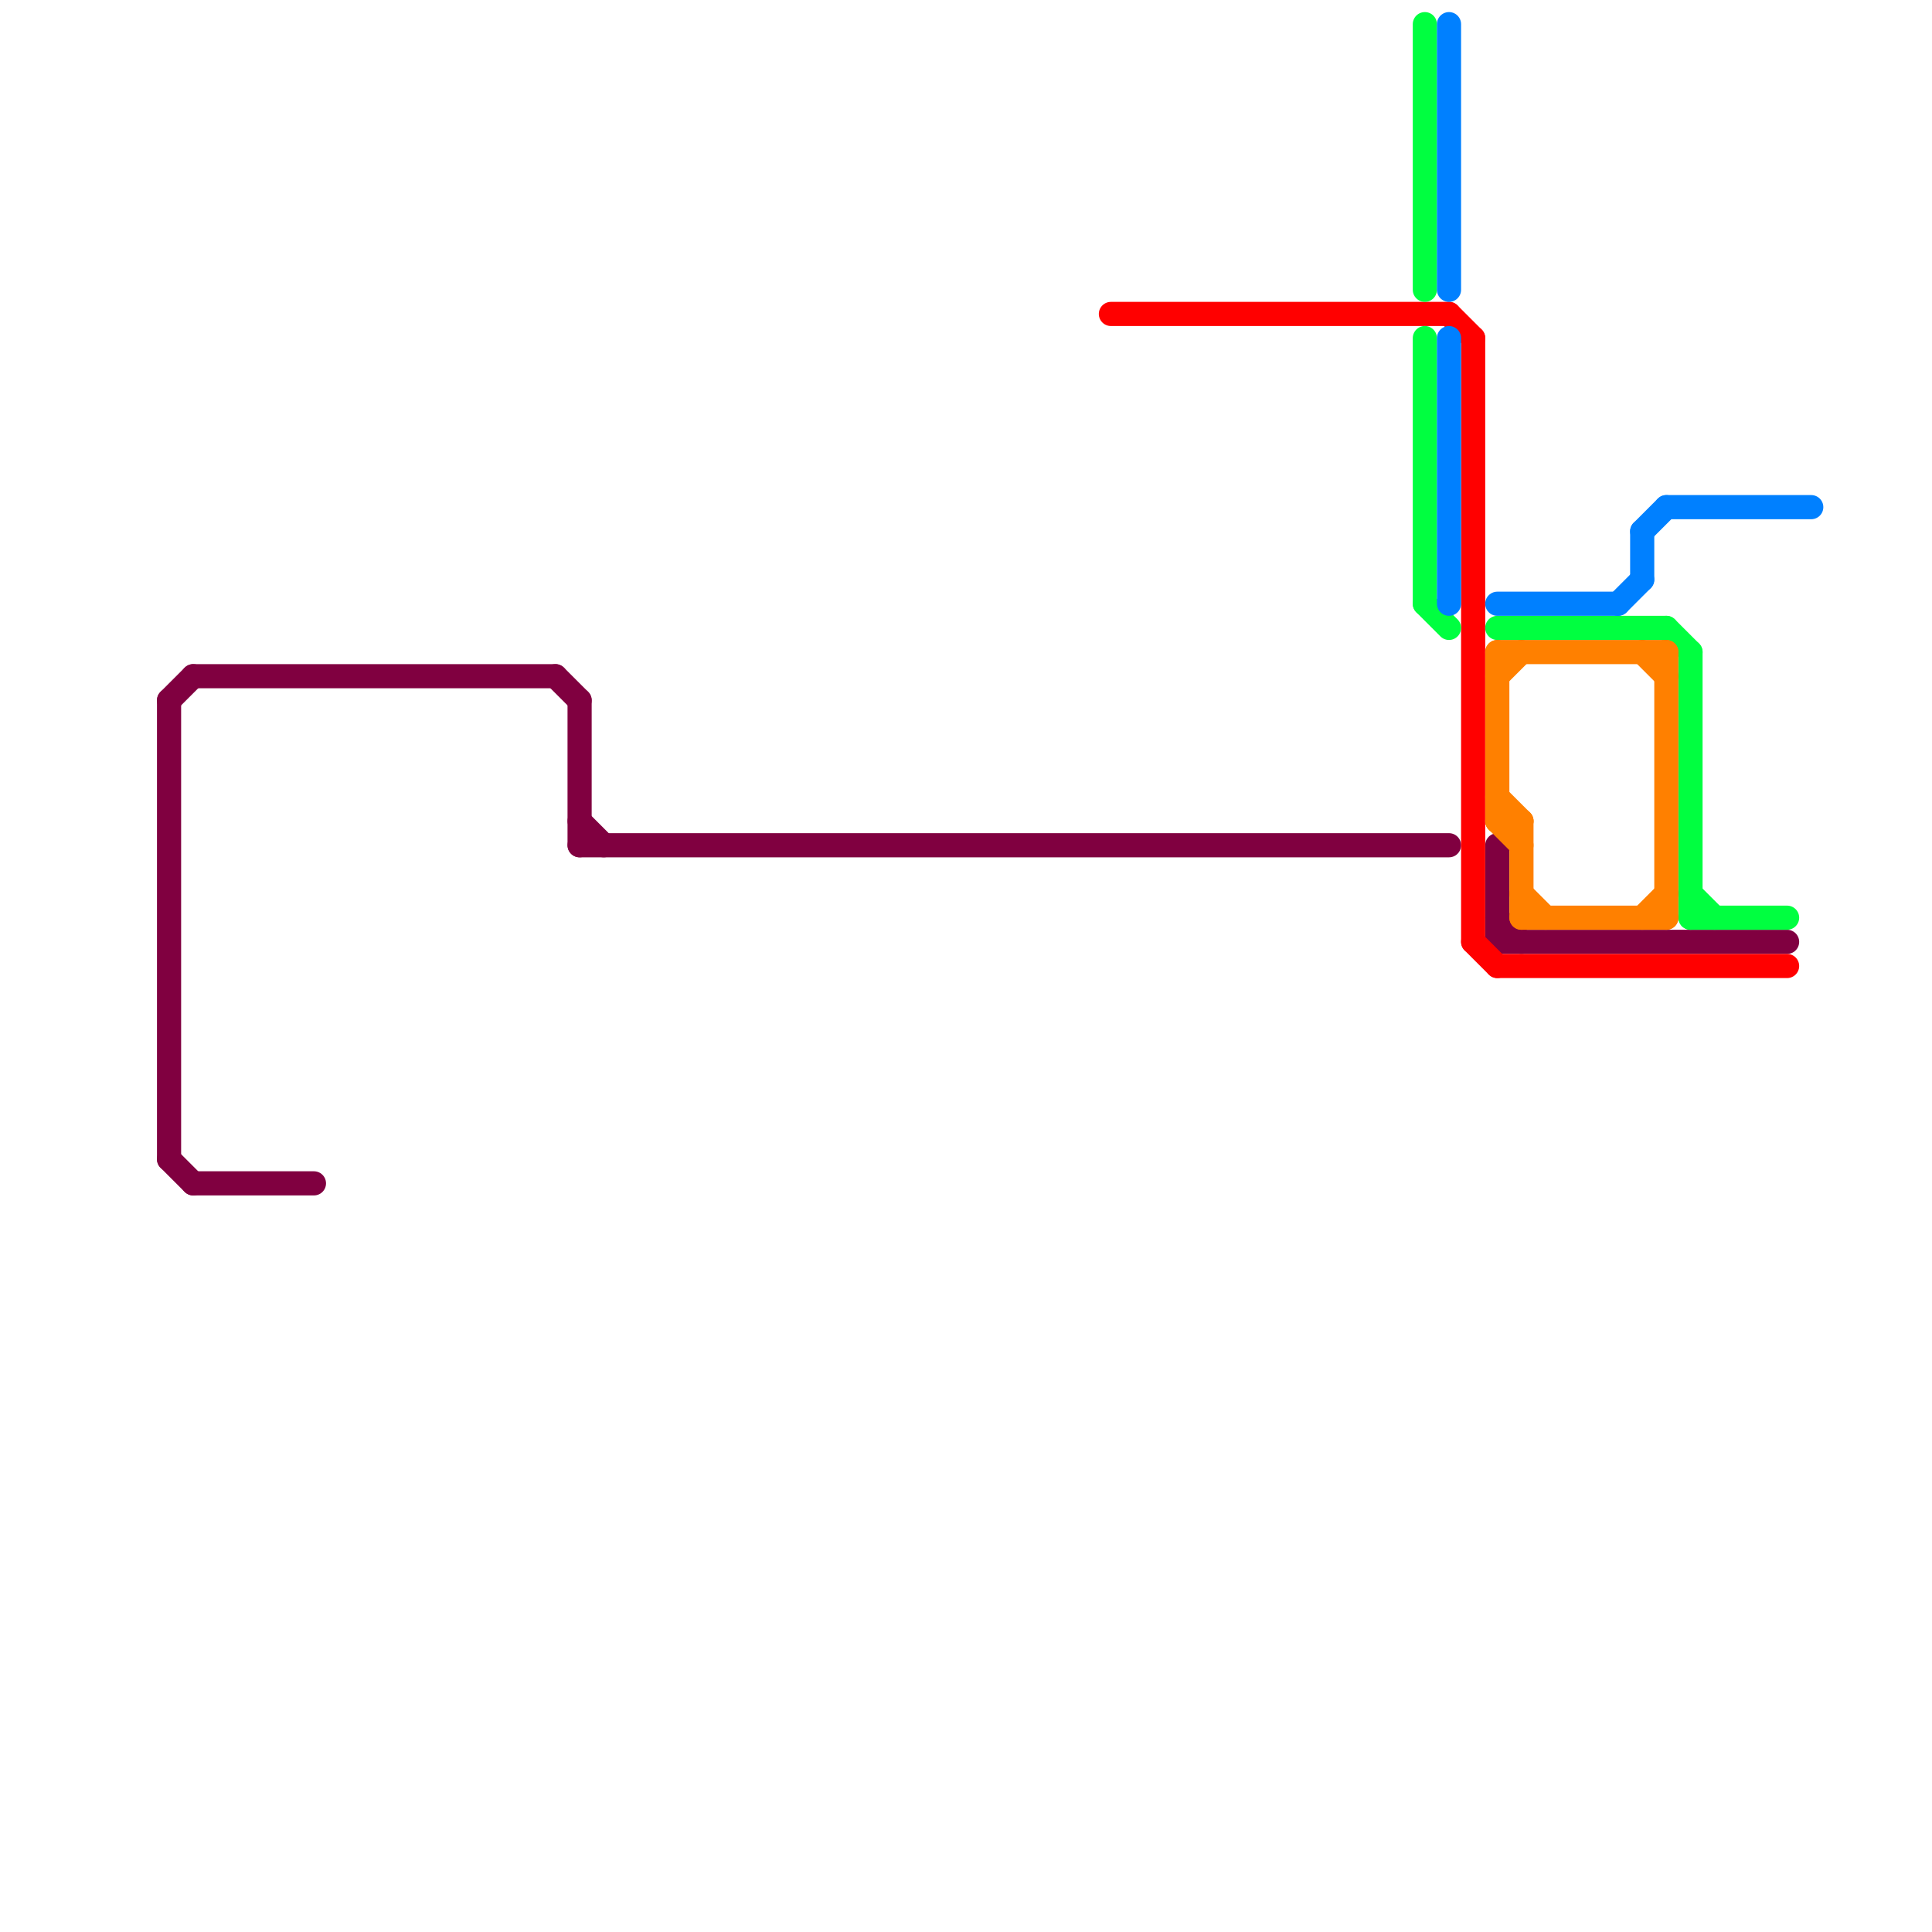 
<svg version="1.1" xmlns="http://www.w3.org/2000/svg" viewBox="0 0 80 80">
<style>text { font: 1px Helvetica; font-weight: 600; white-space: pre; dominant-baseline: central; } line { stroke-width: 1; fill: none; stroke-linecap: round; stroke-linejoin: round; } .c0 { stroke: #800040 } .c1 { stroke: #ff0000 } .c2 { stroke: #00ff40 } .c3 { stroke: #0080ff } .c4 { stroke: #ff8000 }</style><defs><g id="wm-xf"><circle r="1.2" fill="#000"/><circle r="0.9" fill="#fff"/><circle r="0.6" fill="#000"/><circle r="0.3" fill="#fff"/></g><g id="wm"><circle r="0.6" fill="#000"/><circle r="0.3" fill="#fff"/></g></defs><line class="c0" x1="62" y1="38" x2="63" y2="39"/><line class="c0" x1="8" y1="28" x2="23" y2="28"/><line class="c0" x1="7" y1="48" x2="8" y2="49"/><line class="c0" x1="62" y1="39" x2="74" y2="39"/><line class="c0" x1="8" y1="49" x2="13" y2="49"/><line class="c0" x1="24" y1="34" x2="25" y2="35"/><line class="c0" x1="7" y1="29" x2="7" y2="48"/><line class="c0" x1="23" y1="28" x2="24" y2="29"/><line class="c0" x1="7" y1="29" x2="8" y2="28"/><line class="c0" x1="24" y1="29" x2="24" y2="35"/><line class="c0" x1="62" y1="35" x2="62" y2="39"/><line class="c0" x1="24" y1="35" x2="60" y2="35"/><line class="c1" x1="62" y1="40" x2="74" y2="40"/><line class="c1" x1="60" y1="13" x2="61" y2="14"/><line class="c1" x1="61" y1="39" x2="62" y2="40"/><line class="c1" x1="61" y1="14" x2="61" y2="39"/><line class="c1" x1="46" y1="13" x2="60" y2="13"/><line class="c2" x1="70" y1="38" x2="74" y2="38"/><line class="c2" x1="69" y1="26" x2="70" y2="27"/><line class="c2" x1="70" y1="37" x2="71" y2="38"/><line class="c2" x1="59" y1="25" x2="60" y2="26"/><line class="c2" x1="59" y1="14" x2="59" y2="25"/><line class="c2" x1="62" y1="26" x2="69" y2="26"/><line class="c2" x1="70" y1="27" x2="70" y2="38"/><line class="c2" x1="59" y1="1" x2="59" y2="12"/><line class="c3" x1="60" y1="1" x2="60" y2="12"/><line class="c3" x1="68" y1="22" x2="69" y2="21"/><line class="c3" x1="69" y1="21" x2="75" y2="21"/><line class="c3" x1="67" y1="25" x2="68" y2="24"/><line class="c3" x1="60" y1="14" x2="60" y2="25"/><line class="c3" x1="68" y1="22" x2="68" y2="24"/><line class="c3" x1="62" y1="25" x2="67" y2="25"/><line class="c4" x1="63" y1="37" x2="64" y2="38"/><line class="c4" x1="63" y1="38" x2="69" y2="38"/><line class="c4" x1="69" y1="27" x2="69" y2="38"/><line class="c4" x1="62" y1="34" x2="63" y2="35"/><line class="c4" x1="68" y1="38" x2="69" y2="37"/><line class="c4" x1="62" y1="28" x2="63" y2="27"/><line class="c4" x1="62" y1="34" x2="63" y2="34"/><line class="c4" x1="62" y1="33" x2="63" y2="34"/><line class="c4" x1="68" y1="27" x2="69" y2="28"/><line class="c4" x1="63" y1="34" x2="63" y2="38"/><line class="c4" x1="62" y1="27" x2="62" y2="34"/><line class="c4" x1="62" y1="27" x2="69" y2="27"/>
</svg>
